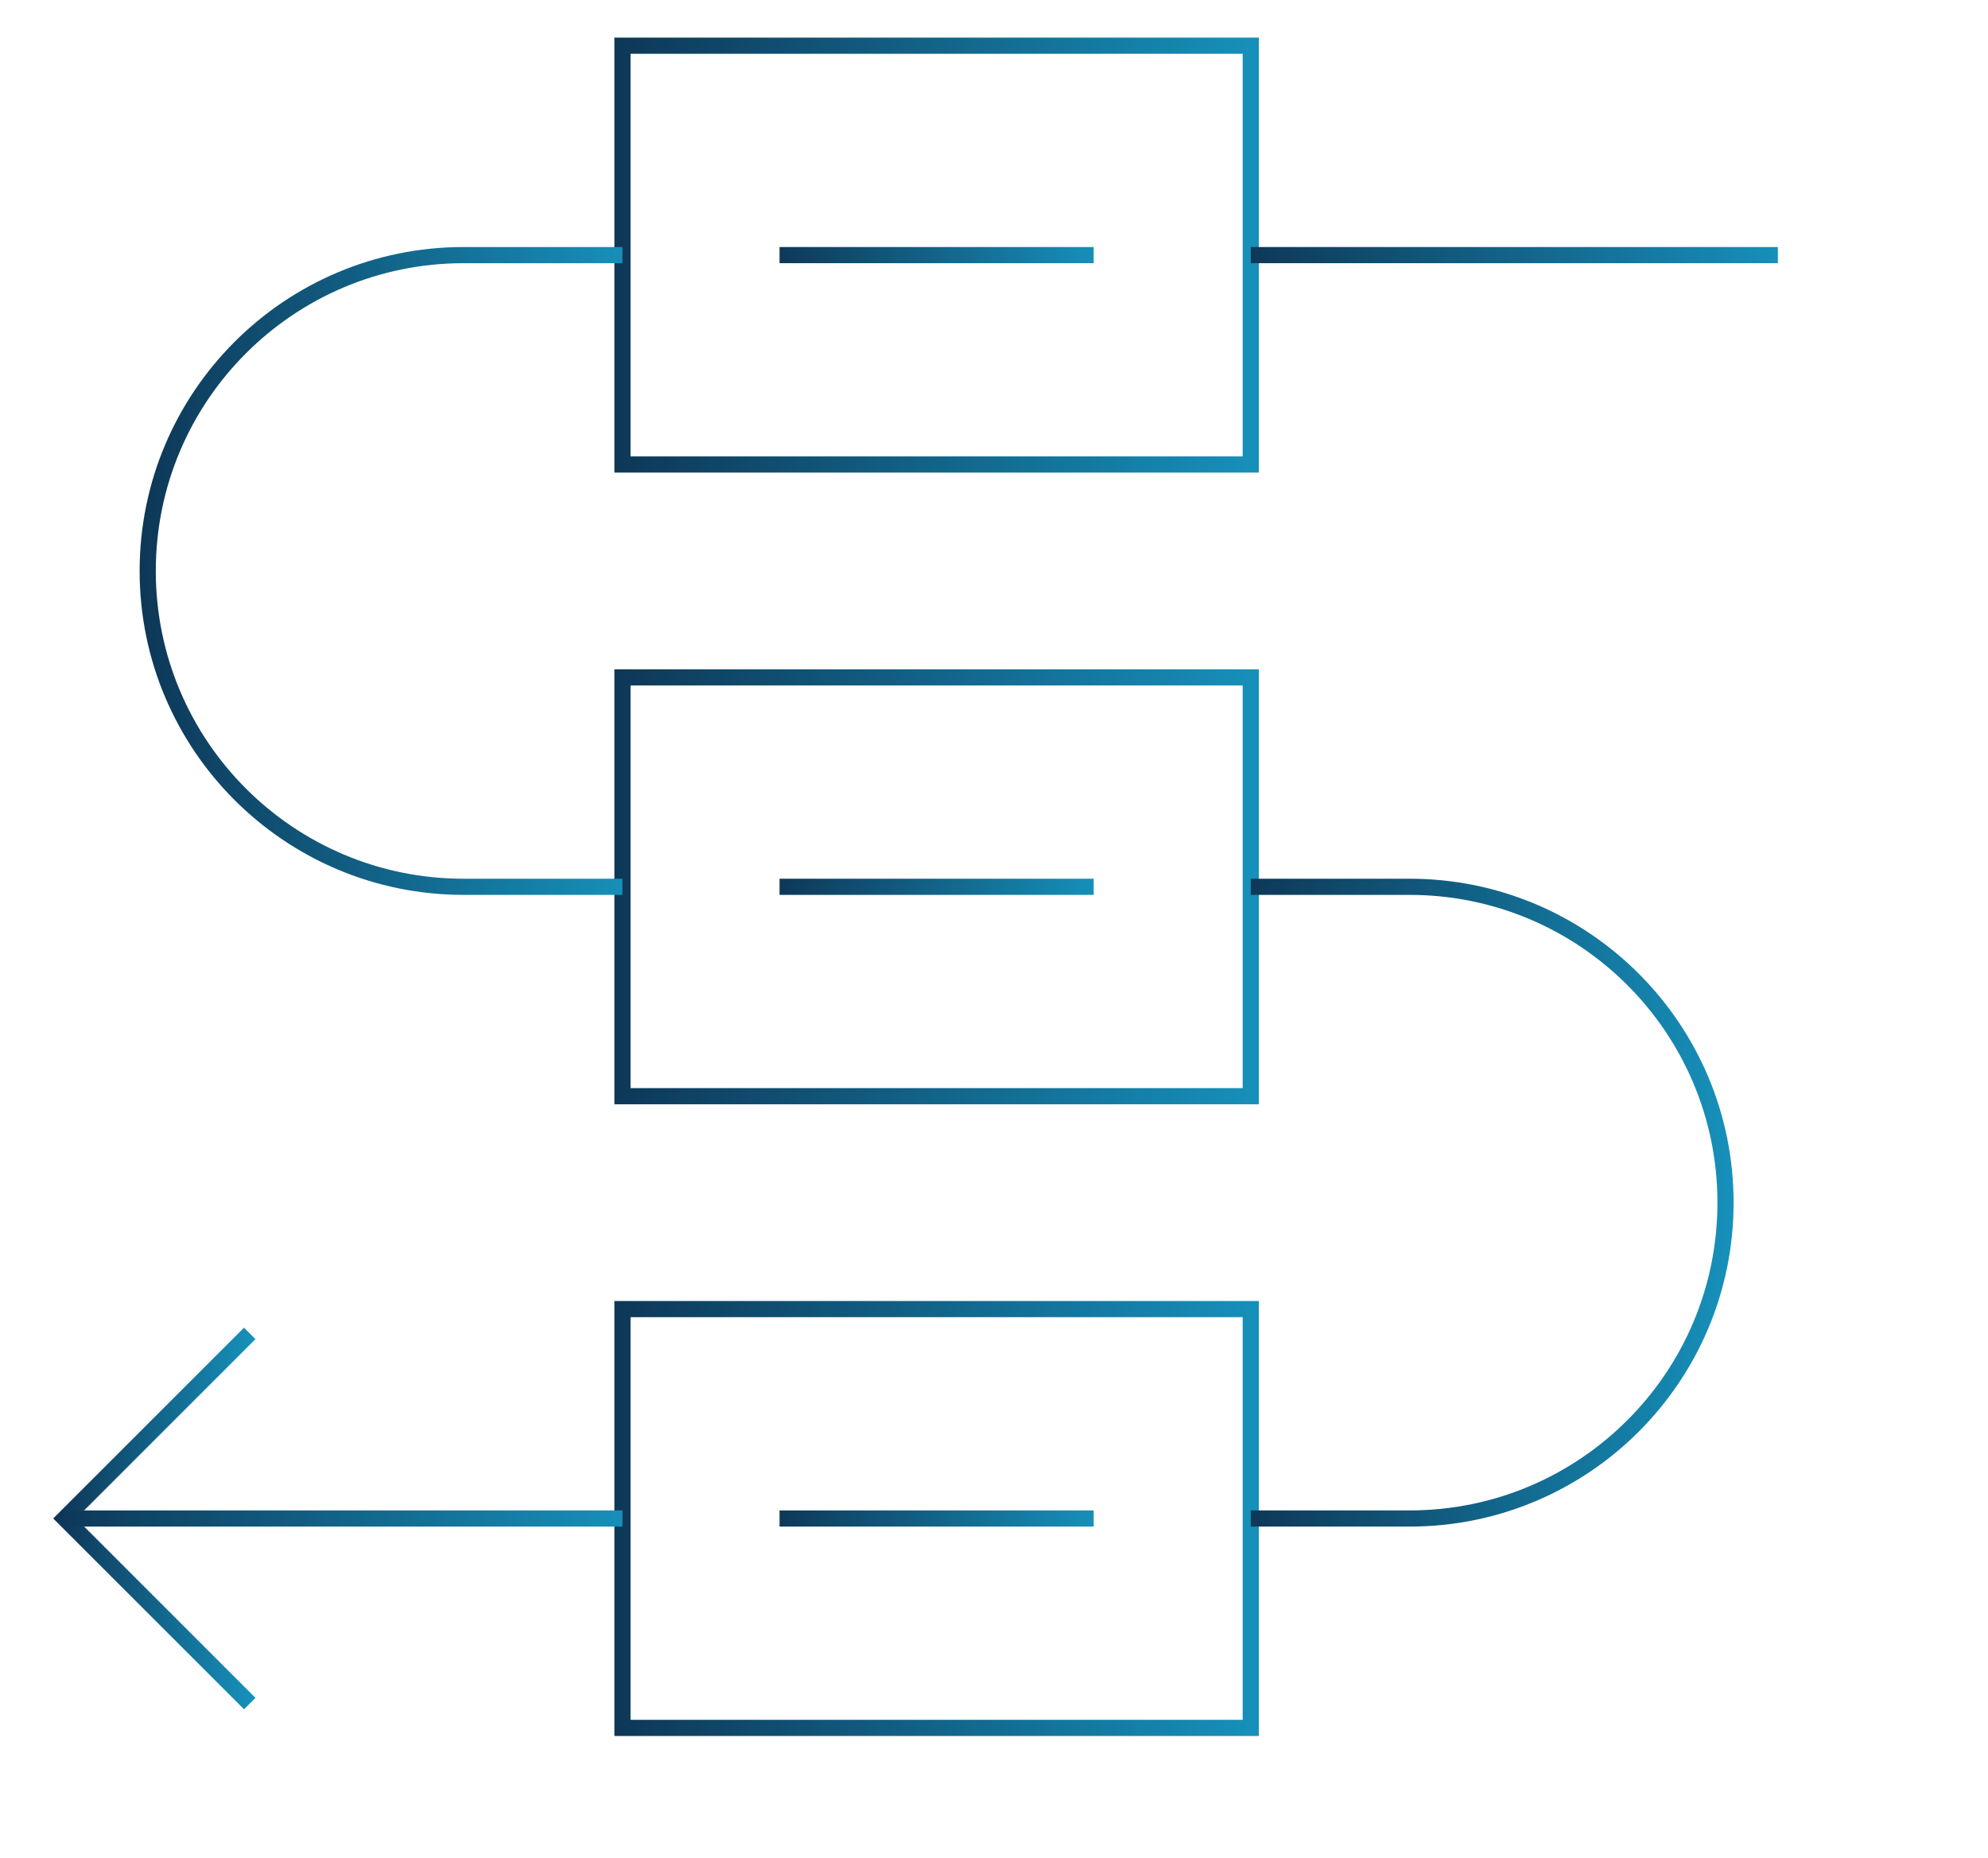 <?xml version="1.0" encoding="UTF-8"?>
<svg xmlns="http://www.w3.org/2000/svg" width="123" height="115" viewBox="0 0 123 115" fill="none">
  <path d="M15.452 105.423L3.999 93.969L15.452 82.516" stroke="url(#paint0_linear_4306_2837)" stroke-miterlimit="10"></path>
  <path d="M77.387 41.92H38.512V67.837H77.387V41.92Z" stroke="url(#paint1_linear_4306_2837)" stroke-miterlimit="10"></path>
  <path d="M48.231 54.879H67.669" stroke="url(#paint2_linear_4306_2837)" stroke-miterlimit="10"></path>
  <path d="M77.387 81.012H38.512V106.929H77.387V81.012Z" stroke="url(#paint3_linear_4306_2837)" stroke-miterlimit="10"></path>
  <path d="M48.231 93.971H67.669" stroke="url(#paint4_linear_4306_2837)" stroke-miterlimit="10"></path>
  <path d="M77.387 2.828H38.512V28.745H77.387V2.828Z" stroke="url(#paint5_linear_4306_2837)" stroke-miterlimit="10"></path>
  <path d="M48.231 15.787H67.669" stroke="url(#paint6_linear_4306_2837)" stroke-miterlimit="10"></path>
  <path d="M3.999 93.971H38.512" stroke="url(#paint7_linear_4306_2837)" stroke-miterlimit="10"></path>
  <path d="M77.387 93.971H87.214C98.009 93.971 106.76 85.22 106.76 74.425C106.76 63.63 98.009 54.879 87.214 54.879H77.387" stroke="url(#paint8_linear_4306_2837)" stroke-miterlimit="10"></path>
  <path d="M38.511 54.879H28.685C17.89 54.879 9.139 46.128 9.139 35.333C9.139 24.538 17.89 15.787 28.685 15.787H38.511" stroke="url(#paint9_linear_4306_2837)" stroke-miterlimit="10"></path>
  <path d="M77.387 15.787H110" stroke="url(#paint10_linear_4306_2837)" stroke-miterlimit="10"></path>
  <defs>
    <linearGradient id="paint0_linear_4306_2837" x1="2.882" y1="93.873" x2="16.349" y2="93.873" gradientUnits="userSpaceOnUse">
      <stop stop-color="#0D304F"></stop>
      <stop offset="1" stop-color="#1796C1"></stop>
    </linearGradient>
    <linearGradient id="paint1_linear_4306_2837" x1="34.724" y1="54.769" x2="80.432" y2="54.769" gradientUnits="userSpaceOnUse">
      <stop stop-color="#0D304F"></stop>
      <stop offset="1" stop-color="#1796C1"></stop>
    </linearGradient>
    <linearGradient id="paint2_linear_4306_2837" x1="46.337" y1="55.375" x2="69.191" y2="55.375" gradientUnits="userSpaceOnUse">
      <stop stop-color="#0D304F"></stop>
      <stop offset="1" stop-color="#1796C1"></stop>
    </linearGradient>
    <linearGradient id="paint3_linear_4306_2837" x1="34.724" y1="93.861" x2="80.432" y2="93.861" gradientUnits="userSpaceOnUse">
      <stop stop-color="#0D304F"></stop>
      <stop offset="1" stop-color="#1796C1"></stop>
    </linearGradient>
    <linearGradient id="paint4_linear_4306_2837" x1="46.337" y1="94.466" x2="69.191" y2="94.466" gradientUnits="userSpaceOnUse">
      <stop stop-color="#0D304F"></stop>
      <stop offset="1" stop-color="#1796C1"></stop>
    </linearGradient>
    <linearGradient id="paint5_linear_4306_2837" x1="34.724" y1="15.677" x2="80.432" y2="15.677" gradientUnits="userSpaceOnUse">
      <stop stop-color="#0D304F"></stop>
      <stop offset="1" stop-color="#1796C1"></stop>
    </linearGradient>
    <linearGradient id="paint6_linear_4306_2837" x1="46.337" y1="16.283" x2="69.191" y2="16.283" gradientUnits="userSpaceOnUse">
      <stop stop-color="#0D304F"></stop>
      <stop offset="1" stop-color="#1796C1"></stop>
    </linearGradient>
    <linearGradient id="paint7_linear_4306_2837" x1="0.636" y1="94.466" x2="41.215" y2="94.466" gradientUnits="userSpaceOnUse">
      <stop stop-color="#0D304F"></stop>
      <stop offset="1" stop-color="#1796C1"></stop>
    </linearGradient>
    <linearGradient id="paint8_linear_4306_2837" x1="74.525" y1="74.26" x2="109.061" y2="74.26" gradientUnits="userSpaceOnUse">
      <stop stop-color="#0D304F"></stop>
      <stop offset="1" stop-color="#1796C1"></stop>
    </linearGradient>
    <linearGradient id="paint9_linear_4306_2837" x1="6.277" y1="35.168" x2="40.812" y2="35.168" gradientUnits="userSpaceOnUse">
      <stop stop-color="#0D304F"></stop>
      <stop offset="1" stop-color="#1796C1"></stop>
    </linearGradient>
    <linearGradient id="paint10_linear_4306_2837" x1="74.21" y1="16.283" x2="112.554" y2="16.283" gradientUnits="userSpaceOnUse">
      <stop stop-color="#0D304F"></stop>
      <stop offset="1" stop-color="#1796C1"></stop>
    </linearGradient>
  </defs>
</svg>

